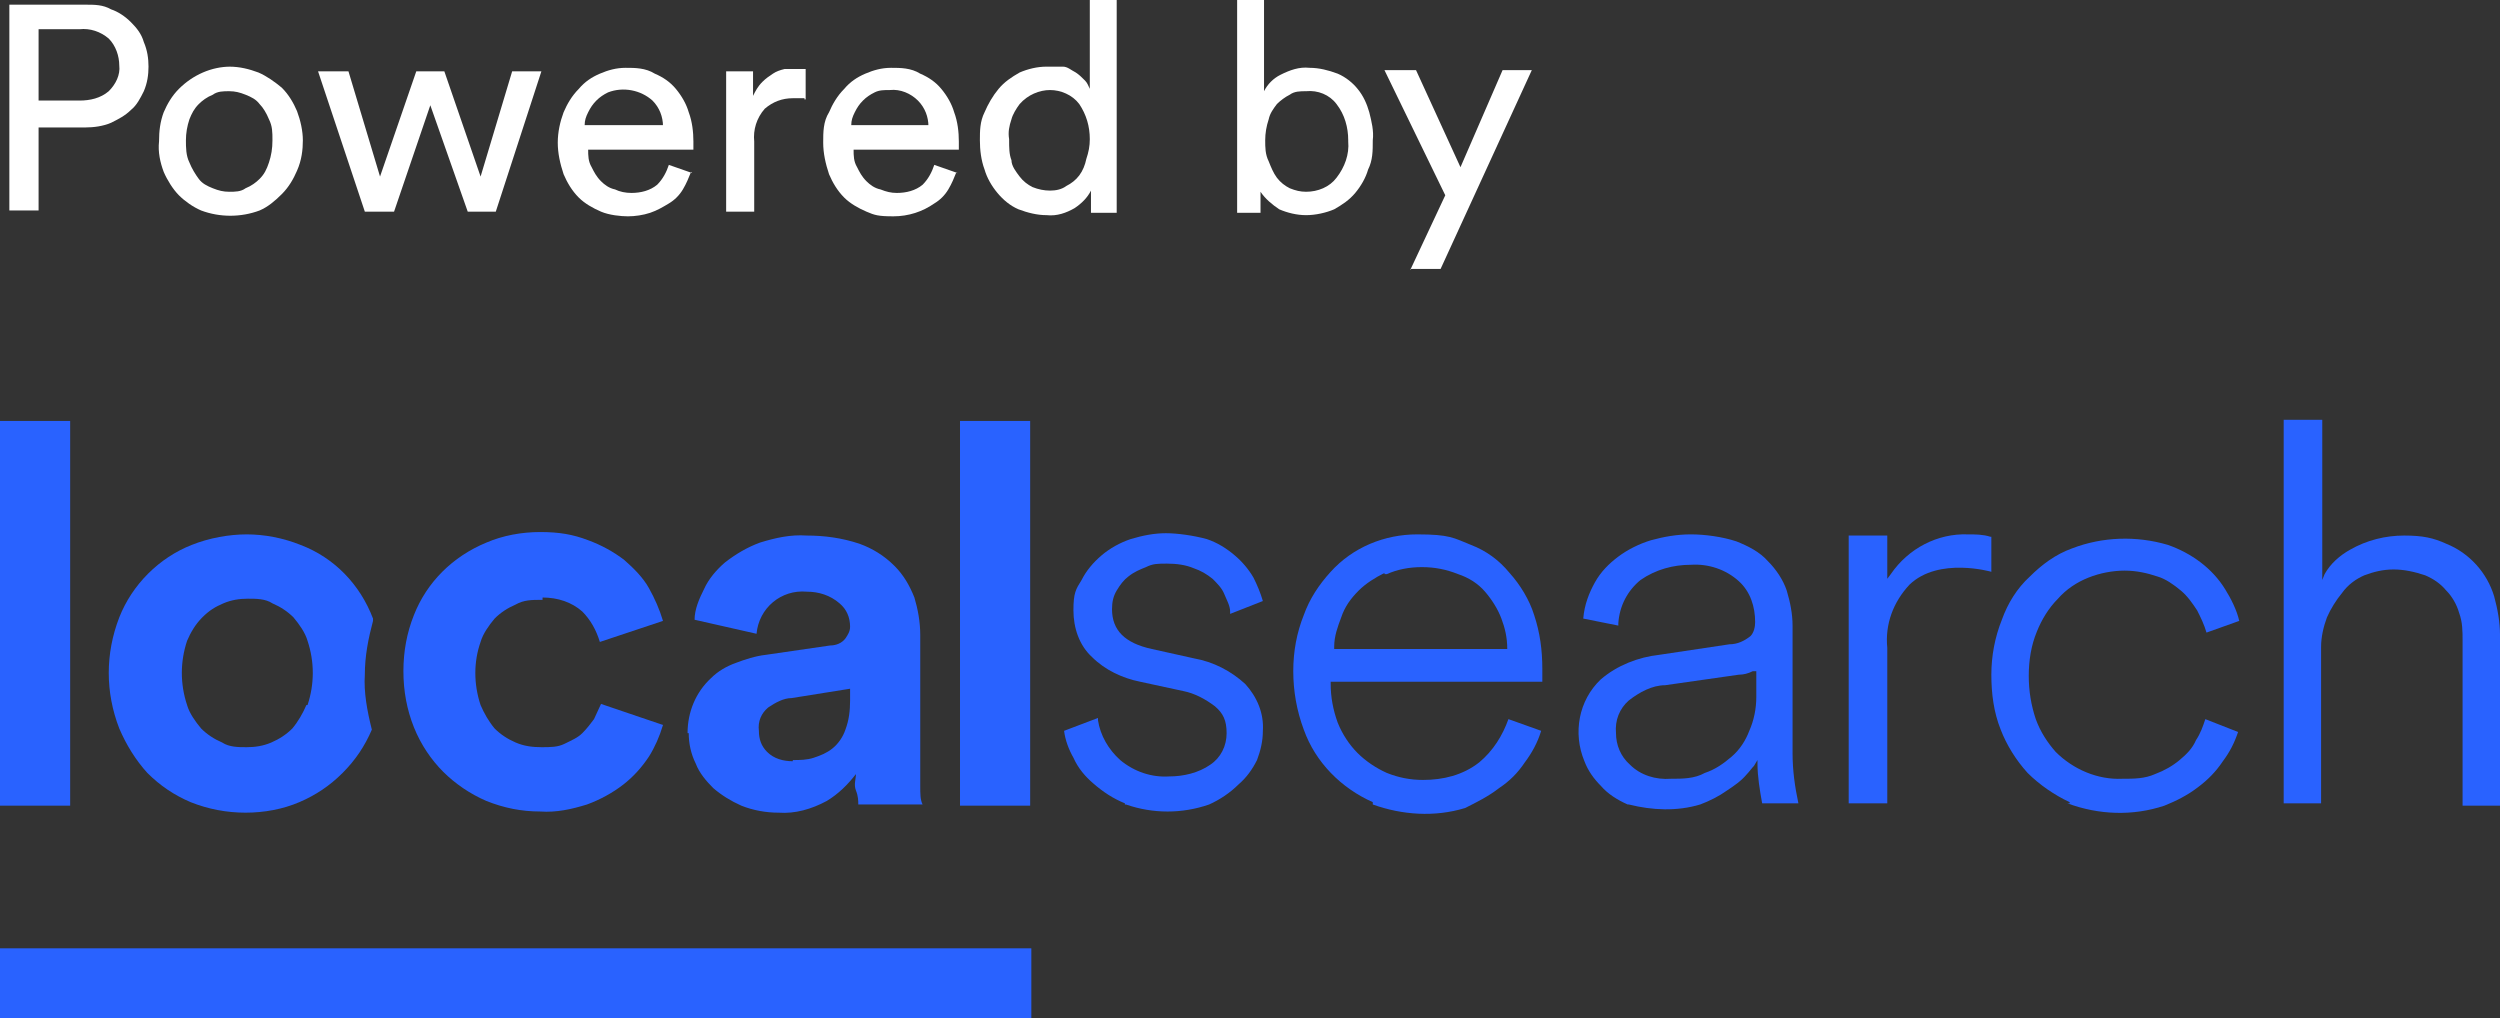 <?xml version="1.0" encoding="UTF-8"?>
<svg xmlns="http://www.w3.org/2000/svg" version="1.1" viewBox="0 0 213.8 87.1">
  <rect x="0" y="0" width="213.8" height="87.1" fill="#333333" stroke="none"/>
  <defs>
    <style>
      .cls-1 {
        fill: #2962ff;
      }

      .cls-2 {
        fill: #ffffff;
      }
    </style>
  </defs>
  <!-- Generator: Adobe Illustrator 28.7.1, SVG Export Plug-In . SVG Version: 1.2.0 Build 142)  -->
  <g>
    <g id="Layer_1">
      <g id="Layer_1-2" data-name="Layer_1">
        <g id="Layer_2">
          <g id="Layer_1-2">
            <path class="cls-1" d="M0,68.9v-32.9h6v32.9H0Z"/>
            <path class="cls-1" d="M82.1,68.9v-32.9h6v32.9h-6Z"/>
            <path class="cls-1" d="M58.8,62.7c0-1.8.7-3.5,2-4.7.6-.6,1.3-1,2.1-1.3s1.7-.6,2.6-.7l5.5-.8c.5,0,1-.2,1.3-.6.2-.3.4-.6.4-1,0-.8-.3-1.5-.9-2-.8-.7-1.8-1-2.8-1-2.2-.2-4.1,1.4-4.3,3.6l-5.3-1.2c0-.9.4-1.8.8-2.6.4-.9,1.1-1.7,1.8-2.3.9-.7,1.9-1.3,3-1.7,1.3-.4,2.6-.7,4-.6,1.5,0,3,.2,4.5.7,1.1.4,2.1,1,3,1.9.8.8,1.3,1.7,1.7,2.7.3,1,.5,2.1.5,3.2v12.9c0,.7,0,1.2.2,1.6h-5.5c0-.3,0-.7-.2-1.2s0-1,0-1.4c-.7.9-1.5,1.7-2.5,2.3-1.3.7-2.7,1.1-4.1,1-1.1,0-2.2-.2-3.2-.6-.9-.4-1.7-.9-2.4-1.5-.6-.6-1.2-1.3-1.5-2.1-.4-.8-.6-1.7-.6-2.6h0ZM67.8,65c.6,0,1.2,0,1.8-.2.6-.2,1.1-.4,1.6-.8s.9-1,1.1-1.6c.3-.8.4-1.6.4-2.5v-1l-5,.8c-.7,0-1.4.4-2,.8-.6.5-.9,1.2-.8,2,0,.7.2,1.3.7,1.8.6.6,1.4.8,2.2.8h0Z"/>
            <path class="cls-1" d="M31.9,52.9h0c-1.1-2.9-3.3-5.2-6.2-6.3-1.5-.6-3.1-.9-4.6-.9s-3.2.3-4.7.9c-2.8,1.1-5.1,3.4-6.2,6.2-1.2,3.1-1.2,6.4,0,9.5.6,1.4,1.4,2.7,2.4,3.8,1.1,1.1,2.3,1.9,3.7,2.5,1.5.6,3.1.9,4.7.9s3.2-.3,4.6-.9,2.6-1.4,3.7-2.5,1.9-2.3,2.5-3.7h0c-.4-1.6-.7-3.2-.6-4.7,0-1.6.3-3.1.7-4.6v-.2ZM26.2,60.3c-.3.7-.7,1.4-1.2,2-.5.5-1.1.9-1.8,1.2-.7.3-1.4.4-2.1.4s-1.5,0-2.1-.4c-.7-.3-1.3-.7-1.8-1.2-.5-.6-1-1.3-1.2-2-.6-1.8-.6-3.7,0-5.5.3-.7.7-1.4,1.3-2s1.1-.9,1.8-1.2c.7-.3,1.4-.4,2.1-.4s1.5,0,2.1.4c.7.3,1.3.7,1.8,1.2.5.6,1,1.3,1.2,2,.6,1.8.6,3.7,0,5.5h0Z"/>
            <path class="cls-1" d="M46.3,51.3c-.8,0-1.5,0-2.2.4-.7.3-1.3.7-1.8,1.2-.5.6-1,1.3-1.2,2-.6,1.7-.6,3.6,0,5.4.3.7.7,1.4,1.2,2,.5.5,1.1.9,1.8,1.2s1.4.4,2.2.4,1.4,0,2-.3,1.1-.5,1.5-.9.7-.8,1-1.2c.2-.4.4-.9.6-1.3l5.3,1.8c-.3,1-.7,1.9-1.2,2.7-.6.9-1.3,1.7-2.2,2.4-.9.7-2,1.3-3.1,1.7-1.3.4-2.6.7-4,.6-1.6,0-3.1-.3-4.6-.9-1.4-.6-2.7-1.5-3.7-2.5s-1.9-2.3-2.5-3.8-.9-3.1-.9-4.8.3-3.3.9-4.8c1.1-2.8,3.3-5,6.2-6.2,1.4-.6,3-.9,4.6-.9s2.8.2,4.1.7c1.1.4,2.2,1,3.1,1.7.8.7,1.6,1.5,2.1,2.4s.9,1.8,1.2,2.8l-5.4,1.8c-.3-1-.8-1.9-1.5-2.6-.9-.8-2.1-1.2-3.4-1.2v.2Z"/>
            <path class="cls-1" d="M88.2,87.1H0v-6h88.2v6Z"/>
            <path class="cls-1" d="M96.2,68.7c-1-.4-1.9-1-2.7-1.7-.7-.6-1.3-1.3-1.7-2.2-.4-.7-.7-1.5-.8-2.3h0c0,0,2.9-1.1,2.9-1.1v.2c.2,1.3.9,2.5,1.9,3.4,1.2,1,2.7,1.5,4.2,1.4,1.2,0,2.5-.3,3.5-1,.9-.6,1.4-1.6,1.4-2.7s-.3-1.7-1-2.3c-.8-.6-1.7-1.1-2.7-1.3l-3.7-.8c-1.5-.3-3-1-4.1-2.1-1.1-1-1.6-2.5-1.6-4s.2-1.8.7-2.6c.4-.8,1-1.5,1.7-2.1s1.6-1.1,2.5-1.4c1-.3,2-.5,3-.5s2.4.2,3.5.5c.9.3,1.7.8,2.4,1.4.6.5,1.2,1.2,1.6,1.9.3.6.6,1.3.8,2h0c0,0-2.8,1.1-2.8,1.1v-.2c0-.5-.3-1-.5-1.5s-.6-.9-1-1.3c-.5-.4-1-.7-1.6-.9-.7-.3-1.5-.4-2.3-.4s-1.2,0-1.8.3c-.5.2-1,.4-1.5.8-.4.3-.7.7-1,1.2s-.4,1-.4,1.6c0,1.8,1.1,2.9,3.4,3.4l3.6.8c1.7.3,3.2,1.1,4.4,2.2,1,1.1,1.6,2.5,1.5,4,0,.9-.2,1.7-.5,2.5-.4.8-.9,1.5-1.6,2.1-.7.7-1.6,1.3-2.5,1.7-2.3.8-4.8.8-7.1,0h-.1Z"/>
            <path class="cls-1" d="M117.4,68.6c-2.7-1.2-4.9-3.4-5.9-6.2-.6-1.6-.9-3.3-.9-5s.3-3.3.9-4.8c.5-1.4,1.3-2.6,2.3-3.7,1.9-2.1,4.6-3.2,7.4-3.2s3.1.3,4.6.9c1.3.5,2.4,1.3,3.3,2.4.9,1,1.7,2.3,2.1,3.6.5,1.5.7,3,.7,4.6v1.1h-18.1v.2c0,1.1.2,2.2.6,3.3.4,1,1,1.9,1.7,2.6s1.6,1.3,2.5,1.7c1,.4,2,.6,3.1.6,1.7,0,3.4-.4,4.8-1.5,1.2-1,2-2.3,2.5-3.7l2.8,1c-.3,1-.8,1.9-1.4,2.7-.6.9-1.3,1.6-2.2,2.2-.9.7-1.9,1.2-2.9,1.7-2.6.8-5.4.6-7.9-.3v-.2ZM118.4,49c-.8.4-1.6.9-2.2,1.5-.7.7-1.2,1.4-1.5,2.3-.3.8-.6,1.6-.6,2.5v.2h14.8c0-1-.2-1.8-.5-2.6s-.8-1.6-1.4-2.3-1.4-1.2-2.3-1.5c-1-.4-2-.6-3.1-.6s-2.1.2-3,.6h-.2Z"/>
            <path class="cls-1" d="M210.6,68.9v-14.1c0-.8,0-1.6-.3-2.4-.2-.7-.6-1.4-1.1-1.9-.5-.6-1.1-1-1.8-1.3-.9-.3-1.8-.5-2.7-.5s-1.7.2-2.5.5c-.7.3-1.4.8-1.9,1.5-.5.6-1,1.4-1.3,2.1-.3.8-.5,1.7-.5,2.5v13.4h-3.2v-32.8h3.3v13.7l.2-.5c.5-.9,1.3-1.6,2.2-2.1,1.4-.8,3-1.2,4.6-1.2s2.5.2,3.6.7c2,.8,3.5,2.5,4.1,4.5.3,1.1.5,2.2.5,3.3v14.6h-3.2Z"/>
            <path class="cls-1" d="M177,68.6c-1.3-.6-2.6-1.5-3.6-2.5-1-1.1-1.8-2.4-2.3-3.7-.6-1.5-.8-3.1-.8-4.7s.3-3.2.9-4.7c.5-1.4,1.3-2.7,2.4-3.7,1-1,2.2-1.9,3.6-2.4,2.6-1,5.5-1.1,8.2-.3,2,.7,3.8,2,4.9,3.8.5.8,1,1.8,1.2,2.7l-2.8,1c-.2-.7-.5-1.3-.8-1.9-.4-.6-.8-1.2-1.4-1.7-.6-.5-1.3-1-2-1.2-.9-.3-1.8-.5-2.8-.5s-2.1.2-3.1.6c-1,.4-1.9,1-2.6,1.8-.8.8-1.4,1.8-1.8,2.8-.5,1.2-.7,2.5-.7,3.8s.2,2.5.6,3.7c.4,1.1,1,2,1.7,2.8,1.5,1.5,3.6,2.4,5.7,2.3,1,0,1.9,0,2.8-.4.8-.3,1.5-.7,2.1-1.2s1.1-1,1.4-1.7c.4-.6.6-1.2.8-1.8l2.8,1.1c-.3.9-.7,1.7-1.3,2.5-.6.9-1.3,1.6-2.1,2.2-.9.7-1.9,1.2-2.9,1.6-2.7.9-5.6.8-8.3-.2h.2Z"/>
            <path class="cls-1" d="M139.2,68.8c-.9-.4-1.7-.9-2.3-1.6-.6-.6-1.1-1.3-1.4-2.1-1-2.4-.5-5.2,1.4-7,1.4-1.2,3.2-1.9,5-2.1l6-.9c.7,0,1.3-.3,1.8-.7.3-.3.4-.8.4-1.2,0-1.3-.4-2.6-1.4-3.5-1.1-1-2.6-1.5-4.1-1.4-1.5,0-3,.4-4.3,1.3-1.1.9-1.8,2.2-1.9,3.7v.2l-3-.6h0c.1-1.2.5-2.2,1-3.1.5-.9,1.2-1.6,2-2.2.8-.6,1.8-1.1,2.8-1.4,1.1-.3,2.2-.5,3.4-.5s2.7.2,3.9.6c1,.4,2,.9,2.7,1.7.7.7,1.3,1.6,1.6,2.5.3,1,.5,2,.5,3v10.9c0,1.5.2,2.9.5,4.3h-3.1c-.2-1.1-.4-2.3-.4-3.4v-.3l-.3.5c-.2.2-.4.5-.6.7-.5.6-1.1,1-1.7,1.4-.7.5-1.5.9-2.3,1.2-2,.6-4.1.5-6.1,0h0ZM149.9,57.4c-.4.2-.8.3-1.2.3l-6.3.9c-1.1,0-2.2.6-3.1,1.3-.8.7-1.2,1.7-1.1,2.8,0,1,.4,2,1.2,2.7.9.9,2.2,1.3,3.5,1.2,1,0,2,0,2.9-.5.9-.3,1.6-.8,2.3-1.4s1.2-1.4,1.5-2.2c.4-.9.6-1.9.6-2.9v-2.2h-.3,0Z"/>
            <path class="cls-1" d="M158.1,68.9v-23.1h3.3v3.7l.3-.4c1.5-2.2,4-3.5,6.6-3.4.6,0,1.3,0,1.9.2h.1v3s-4.5-1.3-7,1.1c-1.4,1.5-2.1,3.4-1.9,5.4v13.3h-3.3v.2Z"/>
            <path class="cls-2" d="M3.3,10.8v7.2H.8V.4h6.5c.8,0,1.5,0,2.2.4.6.2,1.2.6,1.7,1.1s.9,1,1.1,1.7c.3.7.4,1.4.4,2.1s-.1,1.4-.4,2.1c-.3.6-.6,1.2-1.1,1.6-.5.5-1.1.8-1.7,1.1-.7.3-1.5.4-2.2.4H3.3ZM6.8,8.6c.9,0,1.8-.2,2.5-.8.6-.6,1-1.4.9-2.2,0-.8-.3-1.7-.9-2.3-.7-.6-1.6-.9-2.5-.8h-3.5v6.1h3.5Z"/>
            <path class="cls-2" d="M19.6,5.7c.9,0,1.7.2,2.5.5.7.3,1.4.8,2,1.3.6.6,1,1.3,1.3,2,.3.8.5,1.7.5,2.5s-.1,1.7-.5,2.6c-.3.7-.7,1.4-1.3,2-.6.6-1.2,1.1-1.9,1.4-1.6.6-3.4.6-5,0-.7-.3-1.4-.8-1.9-1.3s-1-1.3-1.3-2c-.3-.8-.5-1.7-.4-2.6,0-.9.1-1.7.4-2.5.3-.7.7-1.4,1.3-2,1.2-1.2,2.8-1.9,4.4-1.9h-.1ZM19.6,16.4c.5,0,1,0,1.4-.3.5-.2.9-.5,1.2-.8.4-.4.6-.8.8-1.4.2-.6.3-1.2.3-1.9s0-1.2-.3-1.8c-.2-.5-.5-1-.8-1.3-.3-.4-.7-.6-1.2-.8s-.9-.3-1.4-.3-1,0-1.4.3c-.5.2-.9.5-1.2.8-.4.4-.6.8-.8,1.3-.2.6-.3,1.2-.3,1.8s0,1.3.3,1.9c.2.5.5,1,.8,1.4s.7.6,1.2.8c.5.2.9.3,1.4.3Z"/>
            <path class="cls-2" d="M38,6.1l3.1,9,2.7-9h2.5l-3.9,12h-2.4l-3.2-9.1-3.1,9.1h-2.5l-4-12h2.6l2.7,9,3.1-9s2.4,0,2.4,0Z"/>
            <path class="cls-2" d="M59.1,14.7c-.2.5-.4,1-.7,1.5-.3.5-.7.9-1.2,1.2-.5.3-1,.6-1.6.8-.6.2-1.3.3-1.9.3s-1.6-.1-2.3-.4-1.4-.7-1.9-1.2c-.6-.6-1-1.3-1.3-2-.3-.9-.5-1.8-.5-2.7s.2-1.8.5-2.6c.3-.7.7-1.4,1.3-2,.5-.6,1.1-1,1.8-1.3s1.4-.5,2.2-.5,1.7,0,2.5.5c.7.3,1.3.7,1.8,1.3s.9,1.3,1.1,2c.3.8.4,1.7.4,2.5v.7h-9c0,.5,0,1,.3,1.5.2.4.4.8.8,1.2.3.3.7.6,1.2.7.4.2.9.3,1.4.3.8,0,1.6-.2,2.2-.7.5-.5.8-1.1,1-1.7l2,.7h0ZM56.7,10.8c0-.8-.3-1.6-.9-2.2-1-.9-2.5-1.2-3.8-.7-.4.2-.7.4-1,.7s-.5.6-.7,1-.3.7-.3,1.1h6.7Z"/>
            <path class="cls-2" d="M68.8,8.4h-1c-.9,0-1.7.3-2.4.9-.7.8-1,1.8-.9,2.8v6h-2.4V6.1h2.3v2.1c.2-.4.4-.8.8-1.2.3-.3.6-.5.9-.7s.6-.3,1-.4h1.8v2.6h-.1Z"/>
            <path class="cls-2" d="M81.8,14.7c-.2.5-.4,1-.7,1.5-.3.5-.7.9-1.2,1.2-1,.7-2.2,1.1-3.5,1.1s-1.6-.1-2.3-.4c-.7-.3-1.4-.7-1.9-1.2-.6-.6-1-1.3-1.3-2-.3-.9-.5-1.8-.5-2.7s0-1.8.5-2.6c.3-.7.7-1.4,1.3-2,.5-.6,1.1-1,1.8-1.3.7-.3,1.4-.5,2.2-.5s1.7,0,2.5.5c.7.3,1.3.7,1.8,1.3s.9,1.3,1.1,2c.3.8.4,1.7.4,2.5v.7h-9c0,.5,0,1,.3,1.5.2.4.4.8.8,1.2.3.3.7.6,1.2.7.5.2.9.3,1.4.3.8,0,1.6-.2,2.2-.7.5-.5.8-1.1,1-1.7l2,.7h-.1ZM79.4,10.8c0-.8-.3-1.6-.9-2.2-.6-.6-1.5-1-2.4-.9-.5,0-.9,0-1.3.2-.4.2-.7.4-1,.7s-.5.6-.7,1-.3.7-.3,1.1h6.6Z"/>
            <path class="cls-2" d="M93.3,16.3c-.3.6-.8,1.1-1.4,1.5-.7.4-1.5.7-2.4.6-.8,0-1.6-.2-2.4-.5-.7-.3-1.3-.8-1.8-1.4s-.9-1.3-1.1-2c-.3-.8-.4-1.7-.4-2.5s0-1.6.4-2.4c.3-.7.7-1.4,1.2-2,.5-.6,1.1-1,1.8-1.4.7-.3,1.5-.5,2.3-.5s1,0,1.4,0,.7.3,1.1.5c.3.2.5.4.8.7.2.2.3.5.4.7V0h2.3v18.2h-2.2v-1.8h0ZM86.3,12c0,.6,0,1.2.2,1.7,0,.5.4,1,.7,1.4.3.4.7.7,1.1.9.5.2,1,.3,1.5.3s1-.1,1.4-.4c.4-.2.8-.5,1.1-.9.3-.4.5-.9.6-1.4.2-.6.3-1.1.3-1.7,0-1.1-.3-2.1-.9-3-.6-.8-1.6-1.2-2.5-1.2s-1.9.4-2.6,1.2c-.3.4-.6.9-.7,1.3-.2.6-.3,1.1-.2,1.7h0Z"/>
            <path class="cls-2" d="M105.8,18.1V0h2.3v7.8c.3-.6.8-1.1,1.4-1.4.8-.4,1.6-.7,2.5-.6.8,0,1.6.2,2.4.5.7.3,1.3.8,1.7,1.3.5.6.8,1.3,1,2,.2.8.4,1.6.3,2.4,0,.9,0,1.7-.4,2.5-.2.7-.6,1.4-1.1,2s-1.1,1-1.8,1.4c-.7.3-1.6.5-2.4.5s-1.6-.2-2.3-.5c-.6-.4-1.2-.9-1.6-1.5v1.8h-2.3.3ZM115.3,12c0-1.1-.3-2.2-1-3.1-.6-.8-1.6-1.2-2.6-1.1-.5,0-1,0-1.4.3-.4.2-.8.5-1.1.8-.3.4-.6.8-.7,1.3-.2.6-.3,1.2-.3,1.8s0,1.2.3,1.8c.2.5.4,1,.7,1.4.3.4.7.7,1.1.9.5.2.9.3,1.4.3,1,0,2-.4,2.6-1.2.7-.9,1.1-2,1-3.1h0Z"/>
            <path class="cls-2" d="M120.6,23.1l3-6.4-5.2-10.7h2.7l3.8,8.3,3.6-8.3h2.5l-7.8,17h-2.6Z"/>
          </g>
        </g>
      </g>
    </g>
  </g>
</svg>